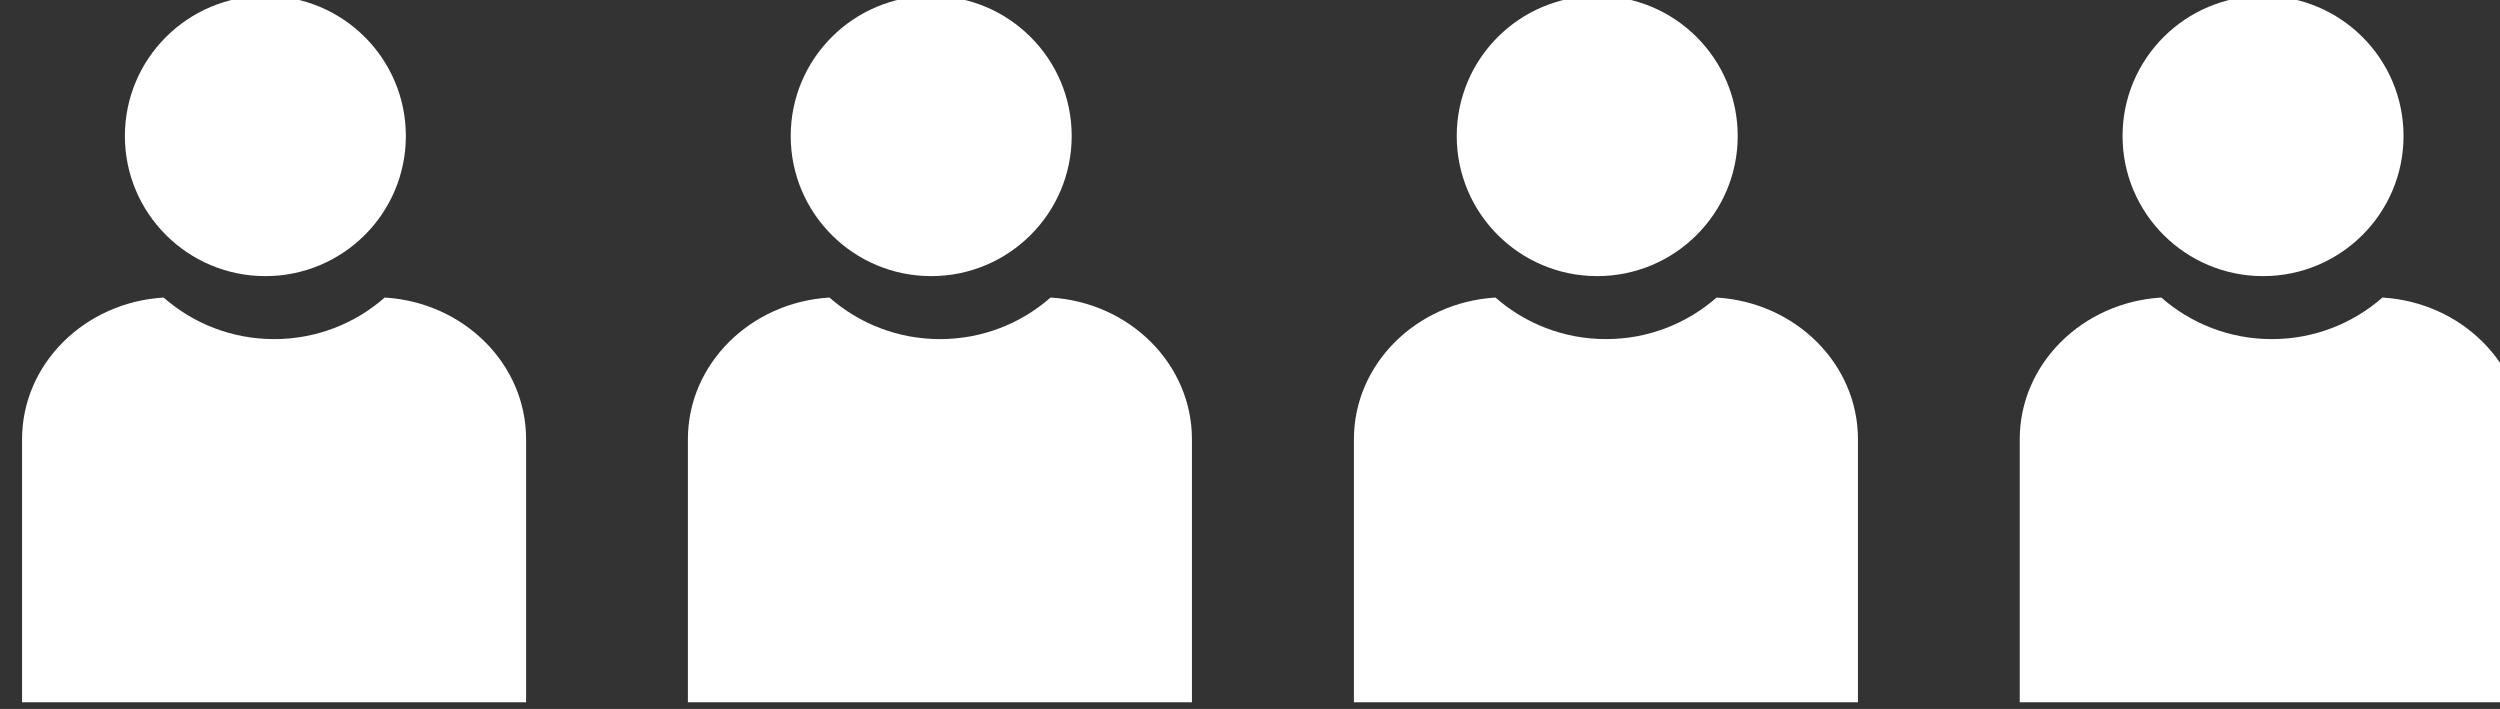 <?xml version="1.0" encoding="UTF-8" standalone="no"?>
<!DOCTYPE svg PUBLIC "-//W3C//DTD SVG 1.1//EN" "http://www.w3.org/Graphics/SVG/1.1/DTD/svg11.dtd">
<svg width="100%" height="100%" viewBox="0 0 67 19" version="1.1" xmlns="http://www.w3.org/2000/svg" xmlns:xlink="http://www.w3.org/1999/xlink" xml:space="preserve" xmlns:serif="http://www.serif.com/" style="fill-rule:evenodd;clip-rule:evenodd;stroke-linejoin:round;stroke-miterlimit:2;">
    <rect x="0" y="0" width="67" height="19" fill="#333333" stroke="none"/>
    <g transform="matrix(0.499,0,0,0.559,-617.392,-100.516)">
        <g>
            <g>
                <g transform="matrix(-1,0,0,1,2673.11,2.438)">
                    <g transform="matrix(0.574,0,0,0.511,732.931,-30.589)">
                        <circle cx="1199.77" cy="419.737" r="13.145" style="fill:white;"/>
                    </g>
                    <g transform="matrix(1.003,0,0,0.894,-2.171,1.296)">
                        <path d="M1413.12,212.914C1414.7,214.302 1416.77,215.143 1419.04,215.143C1421.31,215.143 1423.38,214.302 1424.96,212.914C1429.19,213.169 1432.54,216.476 1432.54,220.513L1432.54,234.618L1405.55,234.618L1405.55,220.513C1405.55,216.476 1408.89,213.169 1413.12,212.914Z" style="fill:white;"/>
                    </g>
                </g>
                <g transform="matrix(-1,0,0,1,2708.87,2.438)">
                    <g transform="matrix(0.574,0,0,0.511,732.931,-30.589)">
                        <circle cx="1199.77" cy="419.737" r="13.145" style="fill:white;"/>
                    </g>
                    <g transform="matrix(1.003,0,0,0.894,-2.171,1.296)">
                        <path d="M1413.12,212.914C1414.7,214.302 1416.77,215.143 1419.04,215.143C1421.31,215.143 1423.38,214.302 1424.96,212.914C1429.19,213.169 1432.54,216.476 1432.54,220.513L1432.54,234.618L1405.55,234.618L1405.55,220.513C1405.55,216.476 1408.89,213.169 1413.12,212.914Z" style="fill:white;"/>
                    </g>
                </g>
                <g transform="matrix(-1,0,0,1,2744.64,2.438)">
                    <g transform="matrix(0.574,0,0,0.511,732.931,-30.589)">
                        <circle cx="1199.77" cy="419.737" r="13.145" style="fill:white;"/>
                    </g>
                    <g transform="matrix(1.003,0,0,0.894,-2.171,1.296)">
                        <path d="M1413.12,212.914C1414.7,214.302 1416.77,215.143 1419.04,215.143C1421.31,215.143 1423.38,214.302 1424.96,212.914C1429.19,213.169 1432.54,216.476 1432.54,220.513L1432.54,234.618L1405.55,234.618L1405.55,220.513C1405.55,216.476 1408.89,213.169 1413.12,212.914Z" style="fill:white;"/>
                    </g>
                </g>
                <g transform="matrix(-1,0,0,1,2780.4,2.438)">
                    <g transform="matrix(0.574,0,0,0.511,732.931,-30.589)">
                        <circle cx="1199.77" cy="419.737" r="13.145" style="fill:white;"/>
                    </g>
                    <g transform="matrix(1.003,0,0,0.894,-2.171,1.296)">
                        <path d="M1413.12,212.914C1414.7,214.302 1416.77,215.143 1419.04,215.143C1421.31,215.143 1423.38,214.302 1424.96,212.914C1429.19,213.169 1432.54,216.476 1432.54,220.513L1432.54,234.618L1405.55,234.618L1405.55,220.513C1405.55,216.476 1408.89,213.169 1413.12,212.914Z" style="fill:white;"/>
                    </g>
                </g>
            </g>
        </g>
    </g>
</svg>
